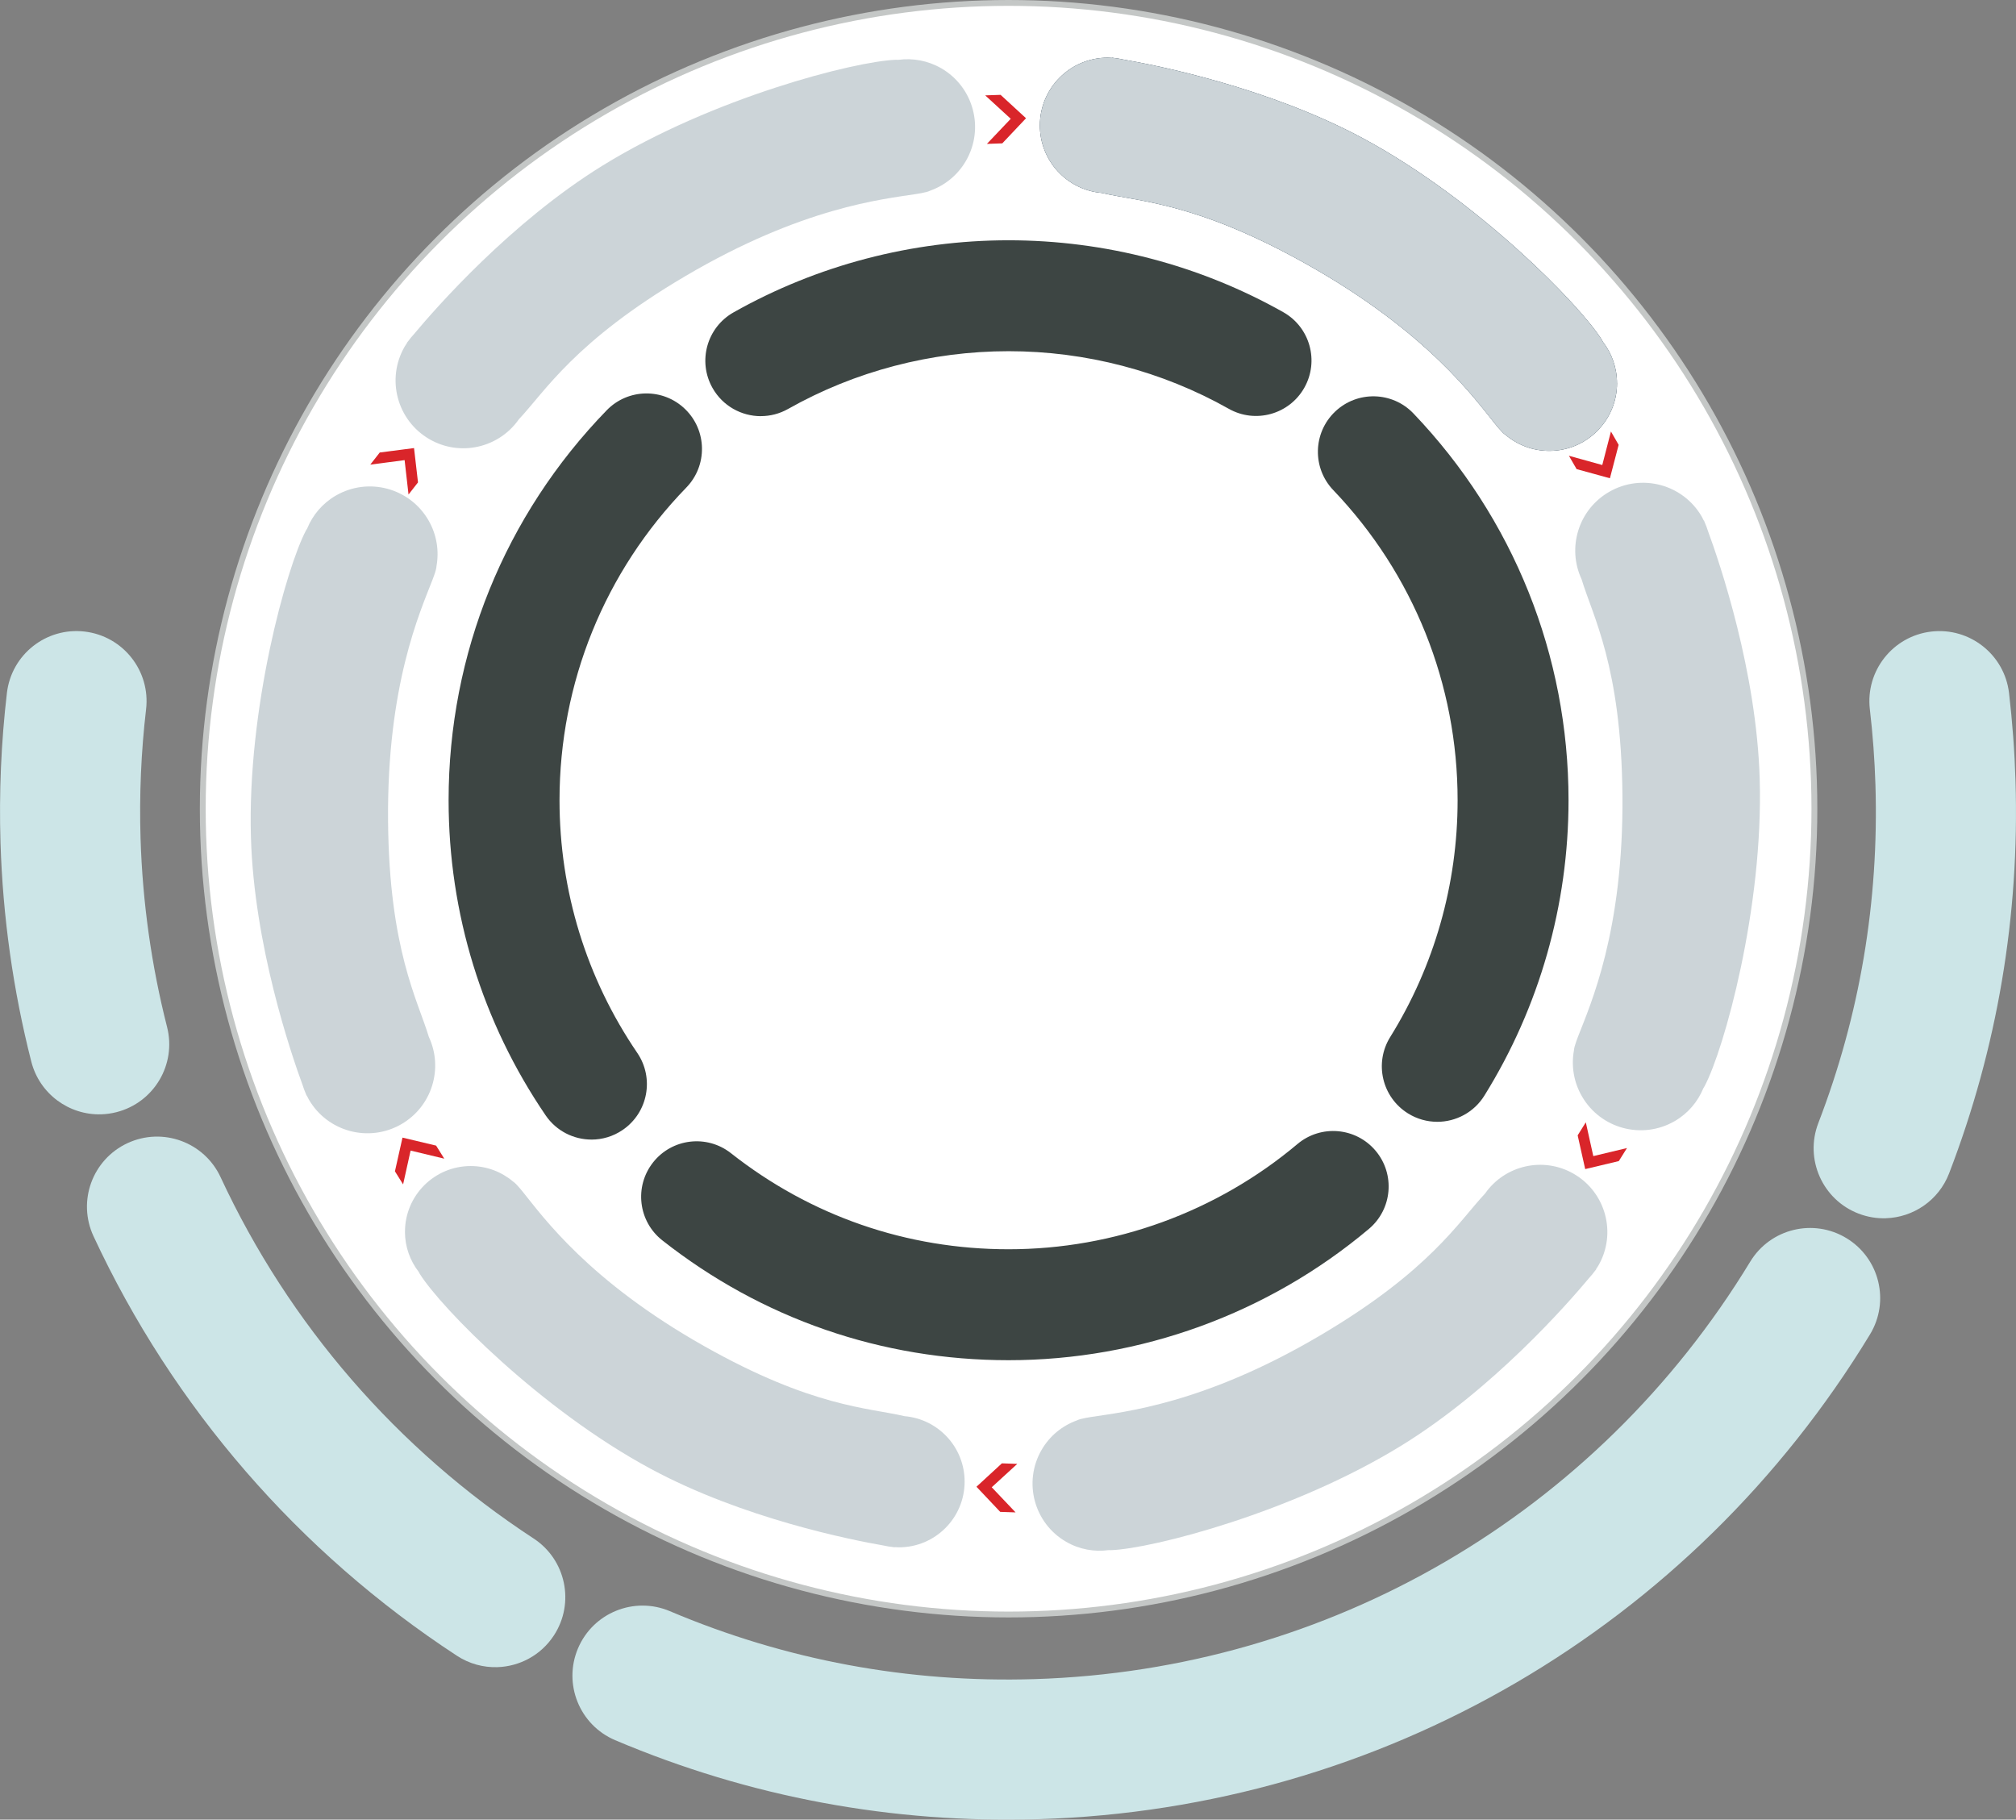 <?xml version="1.0" encoding="UTF-8"?><svg id="Layer_1" xmlns="http://www.w3.org/2000/svg" viewBox="0 0 100 90.262"><rect x="0" y="0" width="100" height="90.262" fill="#808080" stroke="none"/><defs><style>.cls-1{fill:none;stroke:#c4c7c6;stroke-width:.29px;}.cls-2{fill:#cce5e7;}.cls-3{fill:#3d4543;}.cls-4{fill:#fff;}.cls-5{fill:#d9252a;}.cls-6{fill:#ccd4d8;}.cls-7{fill:#0e2638;}</style></defs><path class="cls-4" d="M50.029,80.088c22.076,0,39.971-17.896,39.971-39.971S72.105.145,50.029.145,10.058,18.041,10.058,40.116s17.896,39.971,39.971,39.971"/><circle class="cls-1" cx="50.029" cy="40.116" r="39.971"/><path class="cls-7" d="M80.208,19.005c0-.772-.263-1.48-.7-2.048-.018-.036-.037-.071-.059-.107-1.084-1.735-6.181-6.94-11.82-9.977-4.704-2.533-10.236-3.632-11.941-3.926-.138-.031-.278-.056-.421-.07-.069-.01-.108-.016-.108-.016l-.005.011c-.07-.004-.14-.011-.211-.011-1.856,0-3.362,1.505-3.362,3.362,0,1.757,1.349,3.198,3.067,3.347,1.856.438,4.724.458,10.271,3.594,5.889,3.329,8.217,6.588,9.259,7.879.052.068.107.134.164.198.137.16.247.273.339.332.585.494,1.341.793,2.167.793,1.856,0,3.362-1.505,3.362-3.362"/><path class="cls-2" d="M51.539,90.238c-7.287.224-14.361-1.093-21.024-3.917-1.767-.749-2.593-2.789-1.844-4.556.749-1.767,2.788-2.593,4.556-1.844,5.733,2.429,11.822,3.563,18.099,3.37,14.618-.45,27.885-8.191,35.491-20.707.996-1.64,3.134-2.162,4.775-1.165,1.64.997,2.162,3.134,1.165,4.775-8.832,14.533-24.24,23.522-41.217,24.045h-0Z"/><path class="cls-2" d="M93.544,60.431c-.449.014-.908-.06-1.354-.231-1.791-.689-2.685-2.7-1.995-4.492,2.058-5.348,3.011-10.991,2.833-16.772-.039-1.252-.132-2.514-.277-3.75-.224-1.906,1.14-3.633,3.046-3.857,1.902-.223,3.633,1.14,3.857,3.046.168,1.433.277,2.896.321,4.347.207,6.711-.902,13.265-3.293,19.482-.518,1.346-1.782,2.185-3.138,2.226v-0Z"/><path class="cls-2" d="M5.023,55.275c-1.592.049-3.061-1.008-3.471-2.616-.9-3.532-1.414-7.185-1.527-10.858-.076-2.482.031-4.981.318-7.427.224-1.906,1.948-3.27,3.857-3.046,1.906.224,3.27,1.951,3.046,3.857-.247,2.107-.34,4.261-.274,6.402.098,3.167.54,6.314,1.315,9.355.474,1.86-.649,3.752-2.509,4.226-.252.064-.505.099-.755.107Z"/><path class="cls-2" d="M24.67,82.698c-.687.021-1.387-.161-2.006-.566-7.851-5.135-14.084-12.331-18.026-20.811-.809-1.741-.054-3.807,1.687-4.616,1.741-.809,3.808-.054,4.616,1.687,3.394,7.302,8.763,13.5,15.527,17.923,1.606,1.051,2.057,3.204,1.006,4.811-.646.987-1.708,1.538-2.805,1.572Z"/><polygon class="cls-5" points="79.478 23.067 77.823 22.608 78.205 23.27 79.857 23.724 80.29 22.066 79.908 21.404 79.478 23.067"/><polygon class="cls-5" points="79.033 57.348 78.661 55.672 78.257 56.319 78.631 57.992 80.298 57.595 80.703 56.948 79.033 57.348"/><polygon class="cls-5" points="49.193 73.775 50.46 72.615 49.697 72.588 48.436 73.749 49.613 74.995 50.376 75.021 49.193 73.775"/><polygon class="cls-5" points="20.367 57.074 22.037 57.475 21.632 56.827 19.965 56.431 19.59 58.103 19.995 58.751 20.367 57.074"/><polygon class="cls-5" points="50.136 5.892 48.953 7.138 49.717 7.111 50.894 5.865 49.633 4.705 48.869 4.731 50.136 5.892"/><polygon class="cls-5" points="20.07 22.824 20.264 24.53 20.734 23.929 20.537 22.226 18.837 22.446 18.367 23.048 20.07 22.824"/><path class="cls-6" d="M83.066,55.615c.669-.386,1.152-.969,1.425-1.632.022-.033.043-.067.063-.105.962-1.808,2.923-8.832,2.733-15.24-.158-5.347-1.975-10.692-2.573-12.317-.042-.135-.091-.269-.151-.4-.025-.065-.04-.102-.04-.102l-.012.001c-.031-.063-.061-.127-.096-.189-.929-1.61-2.987-2.161-4.597-1.232-1.523.88-2.097,2.77-1.366,4.334.549,1.828,1.967,4.325,2.026,10.702.062,6.771-1.599,10.421-2.197,11.971-.033.08-.063.16-.09.242-.071.199-.113.351-.119.46-.136.755-.017,1.559.397,2.275.929,1.61,2.987,2.161,4.597,1.232"/><path class="cls-6" d="M52.883,76.479c.663.383,1.402.509,2.106.414.039.002.079.004.121.002,2.028-.071,9.028-1.868,14.433-5.206,4.509-2.785,8.196-6.992,9.295-8.31.095-.103.186-.211.269-.327.043-.054.068-.085.068-.085l-.006-.01c.039-.058.078-.115.114-.176.921-1.595.374-3.634-1.22-4.555-1.509-.871-3.416-.427-4.396.975-1.296,1.377-2.737,3.831-8.181,7.041-5.78,3.408-9.735,3.791-11.361,4.046-.085.011-.168.025-.252.043-.206.038-.357.077-.453.126-.715.258-1.347.758-1.756,1.468-.921,1.595-.374,3.634,1.22,4.555"/><path class="cls-6" d="M20.087,61.1c0,.748.255,1.436.679,1.986.017.034.035.069.057.104,1.051,1.682,5.994,6.73,11.462,9.674,4.562,2.456,9.926,3.521,11.579,3.807.134.03.27.054.409.067.067.01.105.016.105.016l.005-.01c.068.004.136.01.205.01,1.8,0,3.26-1.459,3.26-3.26,0-1.704-1.308-3.101-2.975-3.245-1.8-.424-4.581-.444-9.959-3.484-5.711-3.228-7.968-6.389-8.978-7.641-.051-.066-.104-.13-.159-.192-.132-.156-.24-.265-.328-.322-.567-.479-1.3-.769-2.101-.769-1.801,0-3.26,1.46-3.26,3.26"/><path class="cls-6" d="M16.663,24.58c-.668.386-1.151.968-1.423,1.63-.022.033-.043.067-.063.105-.96,1.807-2.92,8.823-2.73,15.225.158,5.341,1.973,10.68,2.57,12.304.042.135.09.268.15.4.025.065.04.102.04.102l.012-0c.032.063.061.127.096.188.928,1.608,2.984,2.159,4.592,1.231,1.522-.879,2.095-2.767,1.365-4.33-.549-1.826-1.965-4.32-2.023-10.691-.062-6.764,1.597-10.41,2.194-11.958.033-.08.063-.16.09-.242.071-.199.113-.351.118-.46.136-.754.017-1.558-.396-2.273-.928-1.608-2.984-2.159-4.592-1.231"/><path class="cls-6" d="M46.687,3.386c-.668-.386-1.414-.513-2.123-.418-.04-.003-.08-.004-.123-.003-2.045.072-9.101,1.883-14.55,5.248-4.546,2.808-8.263,7.049-9.371,8.378-.096.104-.187.213-.271.33-.043.054-.068.085-.068.085l.006.01c-.039.059-.079.116-.115.178-.928,1.608-.377,3.664,1.23,4.592,1.522.879,3.443.43,4.432-.983,1.307-1.388,2.759-3.862,8.247-7.098,5.827-3.436,9.814-3.822,11.453-4.079.085-.011.17-.025.254-.043.207-.038.36-.077.457-.127.721-.26,1.357-.764,1.771-1.48.928-1.608.377-3.664-1.231-4.592"/><path class="cls-6" d="M80.208,19.005c0-.772-.263-1.48-.7-2.048-.018-.036-.037-.071-.059-.107-1.084-1.735-6.181-6.94-11.82-9.977-4.704-2.533-10.236-3.632-11.941-3.926-.138-.031-.278-.056-.421-.07-.069-.01-.108-.016-.108-.016l-.005.011c-.07-.004-.14-.011-.211-.011-1.856,0-3.362,1.505-3.362,3.362,0,1.757,1.349,3.198,3.067,3.347,1.856.438,4.724.458,10.271,3.594,5.889,3.329,8.217,6.588,9.259,7.879.052.068.107.134.164.198.137.16.247.273.339.332.585.494,1.341.793,2.167.793,1.856,0,3.362-1.505,3.362-3.362"/><path class="cls-3" d="M37.741,20.644c-.96,0-1.892-.503-2.398-1.399-.747-1.323-.281-3.001,1.042-3.749,4.143-2.34,8.861-3.577,13.644-3.577,4.776,0,9.488,1.233,13.625,3.566,1.324.746,1.792,2.424,1.045,3.748-.747,1.324-2.425,1.792-3.748,1.045-3.314-1.869-7.091-2.857-10.922-2.857-3.837,0-7.619.991-10.938,2.865-.428.242-.892.356-1.351.356Z"/><path class="cls-3" d="M29.341,56.528c-.879,0-1.743-.42-2.276-1.202-3.148-4.617-4.813-10.022-4.813-15.631,0-7.263,2.785-14.132,7.842-19.343,1.058-1.091,2.8-1.117,3.891-.058,1.09,1.058,1.117,2.8.058,3.891-4.055,4.179-6.289,9.687-6.289,15.511,0,4.498,1.334,8.831,3.856,12.531.856,1.255.532,2.967-.723,3.823-.474.324-1.014.479-1.547.479Z"/><path class="cls-3" d="M50.029,67.472c-6.299,0-12.239-2.056-17.177-5.946-1.194-.94-1.399-2.67-.459-3.864.94-1.194,2.67-1.399,3.864-.459,3.958,3.118,8.72,4.766,13.772,4.766,5.239,0,10.328-1.854,14.329-5.22,1.163-.978,2.898-.829,3.877.334.978,1.163.829,2.898-.334,3.877-4.992,4.199-11.338,6.512-17.871,6.512Z"/><path class="cls-3" d="M71.292,55.646c-.496,0-.998-.134-1.45-.415-1.291-.803-1.686-2.499-.884-3.789,2.188-3.518,3.344-7.58,3.344-11.745,0-5.759-2.19-11.223-6.168-15.386-1.05-1.098-1.01-2.84.088-3.89,1.099-1.049,2.84-1.01,3.89.089,4.96,5.191,7.692,12.005,7.692,19.187,0,5.194-1.444,10.26-4.174,14.651-.521.838-1.42,1.299-2.339,1.299Z"/></svg>